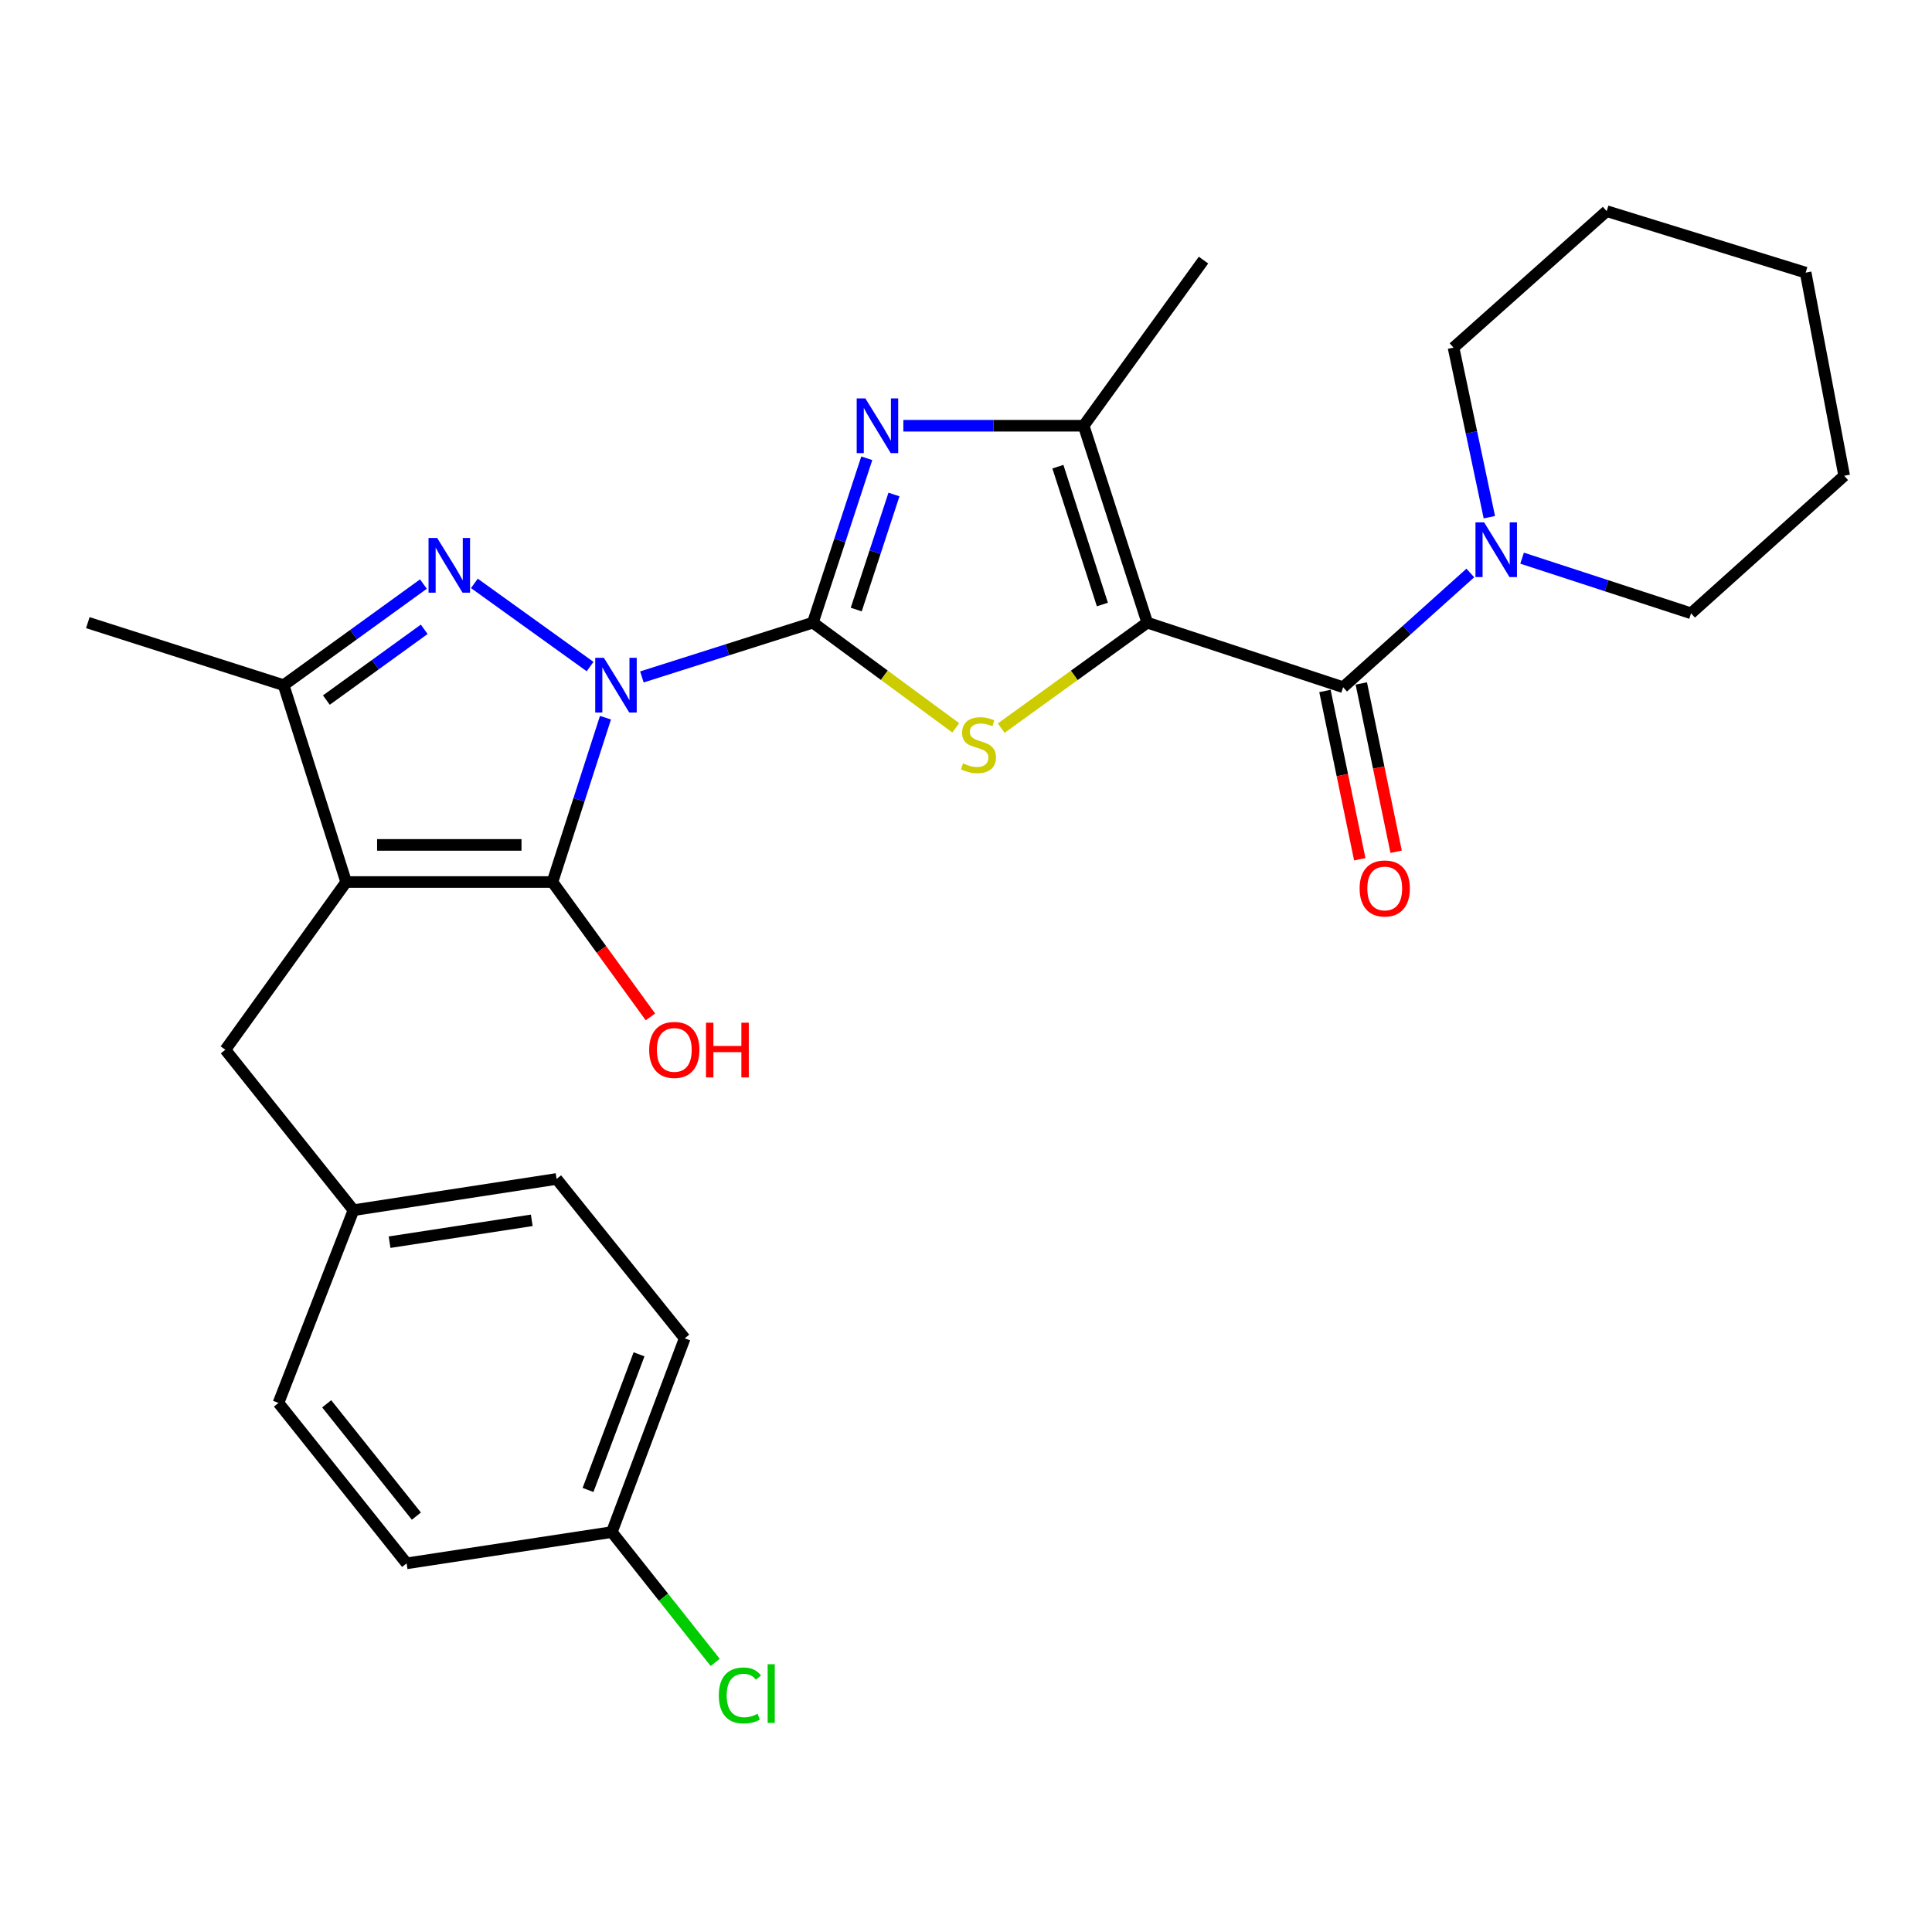 <?xml version='1.0' encoding='iso-8859-1'?>
<svg version='1.1' baseProfile='full'
              xmlns='http://www.w3.org/2000/svg'
                      xmlns:rdkit='http://www.rdkit.org/xml'
                      xmlns:xlink='http://www.w3.org/1999/xlink'
                  xml:space='preserve'
width='1000px' height='1000px' viewBox='0 0 1000 1000'>
<!-- END OF HEADER -->
<rect style='opacity:1.0;fill:#FFFFFF;stroke:none' width='1000' height='1000' x='0' y='0'> </rect>
<path class='bond-0' d='M 332.242,350.383 L 376.493,336.331' style='fill:none;fill-rule:evenodd;stroke:#0000FF;stroke-width:6px;stroke-linecap:butt;stroke-linejoin:miter;stroke-opacity:1' />
<path class='bond-0' d='M 376.493,336.331 L 420.745,322.279' style='fill:none;fill-rule:evenodd;stroke:#000000;stroke-width:6px;stroke-linecap:butt;stroke-linejoin:miter;stroke-opacity:1' />
<path class='bond-2' d='M 313.395,371.48 L 299.668,414.009' style='fill:none;fill-rule:evenodd;stroke:#0000FF;stroke-width:6px;stroke-linecap:butt;stroke-linejoin:miter;stroke-opacity:1' />
<path class='bond-2' d='M 299.668,414.009 L 285.942,456.538' style='fill:none;fill-rule:evenodd;stroke:#000000;stroke-width:6px;stroke-linecap:butt;stroke-linejoin:miter;stroke-opacity:1' />
<path class='bond-4' d='M 305.432,345.014 L 245.534,301.959' style='fill:none;fill-rule:evenodd;stroke:#0000FF;stroke-width:6px;stroke-linecap:butt;stroke-linejoin:miter;stroke-opacity:1' />
<path class='bond-5' d='M 420.745,322.279 L 457.731,349.51' style='fill:none;fill-rule:evenodd;stroke:#000000;stroke-width:6px;stroke-linecap:butt;stroke-linejoin:miter;stroke-opacity:1' />
<path class='bond-5' d='M 457.731,349.51 L 494.717,376.74' style='fill:none;fill-rule:evenodd;stroke:#CCCC00;stroke-width:6px;stroke-linecap:butt;stroke-linejoin:miter;stroke-opacity:1' />
<path class='bond-6' d='M 420.745,322.279 L 434.694,279.742' style='fill:none;fill-rule:evenodd;stroke:#000000;stroke-width:6px;stroke-linecap:butt;stroke-linejoin:miter;stroke-opacity:1' />
<path class='bond-6' d='M 434.694,279.742 L 448.643,237.204' style='fill:none;fill-rule:evenodd;stroke:#0000FF;stroke-width:6px;stroke-linecap:butt;stroke-linejoin:miter;stroke-opacity:1' />
<path class='bond-6' d='M 443.186,315.505 L 452.951,285.728' style='fill:none;fill-rule:evenodd;stroke:#000000;stroke-width:6px;stroke-linecap:butt;stroke-linejoin:miter;stroke-opacity:1' />
<path class='bond-6' d='M 452.951,285.728 L 462.715,255.952' style='fill:none;fill-rule:evenodd;stroke:#0000FF;stroke-width:6px;stroke-linecap:butt;stroke-linejoin:miter;stroke-opacity:1' />
<path class='bond-1' d='M 593.815,322.279 L 556.023,349.579' style='fill:none;fill-rule:evenodd;stroke:#000000;stroke-width:6px;stroke-linecap:butt;stroke-linejoin:miter;stroke-opacity:1' />
<path class='bond-1' d='M 556.023,349.579 L 518.232,376.879' style='fill:none;fill-rule:evenodd;stroke:#CCCC00;stroke-width:6px;stroke-linecap:butt;stroke-linejoin:miter;stroke-opacity:1' />
<path class='bond-7' d='M 593.815,322.279 L 695.197,355.7' style='fill:none;fill-rule:evenodd;stroke:#000000;stroke-width:6px;stroke-linecap:butt;stroke-linejoin:miter;stroke-opacity:1' />
<path class='bond-29' d='M 593.815,322.279 L 560.906,220.363' style='fill:none;fill-rule:evenodd;stroke:#000000;stroke-width:6px;stroke-linecap:butt;stroke-linejoin:miter;stroke-opacity:1' />
<path class='bond-29' d='M 570.595,312.895 L 547.559,241.554' style='fill:none;fill-rule:evenodd;stroke:#000000;stroke-width:6px;stroke-linecap:butt;stroke-linejoin:miter;stroke-opacity:1' />
<path class='bond-3' d='M 285.942,456.538 L 179.169,456.538' style='fill:none;fill-rule:evenodd;stroke:#000000;stroke-width:6px;stroke-linecap:butt;stroke-linejoin:miter;stroke-opacity:1' />
<path class='bond-3' d='M 269.926,437.324 L 195.185,437.324' style='fill:none;fill-rule:evenodd;stroke:#000000;stroke-width:6px;stroke-linecap:butt;stroke-linejoin:miter;stroke-opacity:1' />
<path class='bond-13' d='M 285.942,456.538 L 311.302,491.443' style='fill:none;fill-rule:evenodd;stroke:#000000;stroke-width:6px;stroke-linecap:butt;stroke-linejoin:miter;stroke-opacity:1' />
<path class='bond-13' d='M 311.302,491.443 L 336.662,526.347' style='fill:none;fill-rule:evenodd;stroke:#FF0000;stroke-width:6px;stroke-linecap:butt;stroke-linejoin:miter;stroke-opacity:1' />
<path class='bond-11' d='M 179.169,456.538 L 116.64,543.35' style='fill:none;fill-rule:evenodd;stroke:#000000;stroke-width:6px;stroke-linecap:butt;stroke-linejoin:miter;stroke-opacity:1' />
<path class='bond-28' d='M 179.169,456.538 L 146.816,354.643' style='fill:none;fill-rule:evenodd;stroke:#000000;stroke-width:6px;stroke-linecap:butt;stroke-linejoin:miter;stroke-opacity:1' />
<path class='bond-9' d='M 219.165,302.309 L 182.99,328.476' style='fill:none;fill-rule:evenodd;stroke:#0000FF;stroke-width:6px;stroke-linecap:butt;stroke-linejoin:miter;stroke-opacity:1' />
<path class='bond-9' d='M 182.99,328.476 L 146.816,354.643' style='fill:none;fill-rule:evenodd;stroke:#000000;stroke-width:6px;stroke-linecap:butt;stroke-linejoin:miter;stroke-opacity:1' />
<path class='bond-9' d='M 219.573,325.726 L 194.251,344.043' style='fill:none;fill-rule:evenodd;stroke:#0000FF;stroke-width:6px;stroke-linecap:butt;stroke-linejoin:miter;stroke-opacity:1' />
<path class='bond-9' d='M 194.251,344.043 L 168.929,362.36' style='fill:none;fill-rule:evenodd;stroke:#000000;stroke-width:6px;stroke-linecap:butt;stroke-linejoin:miter;stroke-opacity:1' />
<path class='bond-8' d='M 467.574,220.363 L 514.24,220.363' style='fill:none;fill-rule:evenodd;stroke:#0000FF;stroke-width:6px;stroke-linecap:butt;stroke-linejoin:miter;stroke-opacity:1' />
<path class='bond-8' d='M 514.24,220.363 L 560.906,220.363' style='fill:none;fill-rule:evenodd;stroke:#000000;stroke-width:6px;stroke-linecap:butt;stroke-linejoin:miter;stroke-opacity:1' />
<path class='bond-10' d='M 695.197,355.7 L 728.118,326.136' style='fill:none;fill-rule:evenodd;stroke:#000000;stroke-width:6px;stroke-linecap:butt;stroke-linejoin:miter;stroke-opacity:1' />
<path class='bond-10' d='M 728.118,326.136 L 761.039,296.572' style='fill:none;fill-rule:evenodd;stroke:#0000FF;stroke-width:6px;stroke-linecap:butt;stroke-linejoin:miter;stroke-opacity:1' />
<path class='bond-12' d='M 685.79,357.646 L 694.803,401.199' style='fill:none;fill-rule:evenodd;stroke:#000000;stroke-width:6px;stroke-linecap:butt;stroke-linejoin:miter;stroke-opacity:1' />
<path class='bond-12' d='M 694.803,401.199 L 703.817,444.752' style='fill:none;fill-rule:evenodd;stroke:#FF0000;stroke-width:6px;stroke-linecap:butt;stroke-linejoin:miter;stroke-opacity:1' />
<path class='bond-12' d='M 704.604,353.753 L 713.618,397.306' style='fill:none;fill-rule:evenodd;stroke:#000000;stroke-width:6px;stroke-linecap:butt;stroke-linejoin:miter;stroke-opacity:1' />
<path class='bond-12' d='M 713.618,397.306 L 722.631,440.859' style='fill:none;fill-rule:evenodd;stroke:#FF0000;stroke-width:6px;stroke-linecap:butt;stroke-linejoin:miter;stroke-opacity:1' />
<path class='bond-16' d='M 560.906,220.363 L 622.933,134.629' style='fill:none;fill-rule:evenodd;stroke:#000000;stroke-width:6px;stroke-linecap:butt;stroke-linejoin:miter;stroke-opacity:1' />
<path class='bond-18' d='M 146.816,354.643 L 45.455,322.279' style='fill:none;fill-rule:evenodd;stroke:#000000;stroke-width:6px;stroke-linecap:butt;stroke-linejoin:miter;stroke-opacity:1' />
<path class='bond-23' d='M 770.886,267.703 L 761.616,223.816' style='fill:none;fill-rule:evenodd;stroke:#0000FF;stroke-width:6px;stroke-linecap:butt;stroke-linejoin:miter;stroke-opacity:1' />
<path class='bond-23' d='M 761.616,223.816 L 752.346,179.929' style='fill:none;fill-rule:evenodd;stroke:#000000;stroke-width:6px;stroke-linecap:butt;stroke-linejoin:miter;stroke-opacity:1' />
<path class='bond-24' d='M 787.834,288.905 L 831.562,303.175' style='fill:none;fill-rule:evenodd;stroke:#0000FF;stroke-width:6px;stroke-linecap:butt;stroke-linejoin:miter;stroke-opacity:1' />
<path class='bond-24' d='M 831.562,303.175 L 875.29,317.444' style='fill:none;fill-rule:evenodd;stroke:#000000;stroke-width:6px;stroke-linecap:butt;stroke-linejoin:miter;stroke-opacity:1' />
<path class='bond-14' d='M 116.64,543.35 L 182.958,626.384' style='fill:none;fill-rule:evenodd;stroke:#000000;stroke-width:6px;stroke-linecap:butt;stroke-linejoin:miter;stroke-opacity:1' />
<path class='bond-19' d='M 182.958,626.384 L 144.137,726.144' style='fill:none;fill-rule:evenodd;stroke:#000000;stroke-width:6px;stroke-linecap:butt;stroke-linejoin:miter;stroke-opacity:1' />
<path class='bond-20' d='M 182.958,626.384 L 288.087,610.223' style='fill:none;fill-rule:evenodd;stroke:#000000;stroke-width:6px;stroke-linecap:butt;stroke-linejoin:miter;stroke-opacity:1' />
<path class='bond-20' d='M 201.647,642.95 L 275.237,631.638' style='fill:none;fill-rule:evenodd;stroke:#000000;stroke-width:6px;stroke-linecap:butt;stroke-linejoin:miter;stroke-opacity:1' />
<path class='bond-15' d='M 316.683,793.006 L 354.405,692.713' style='fill:none;fill-rule:evenodd;stroke:#000000;stroke-width:6px;stroke-linecap:butt;stroke-linejoin:miter;stroke-opacity:1' />
<path class='bond-15' d='M 304.358,771.198 L 330.764,700.993' style='fill:none;fill-rule:evenodd;stroke:#000000;stroke-width:6px;stroke-linecap:butt;stroke-linejoin:miter;stroke-opacity:1' />
<path class='bond-17' d='M 316.683,793.006 L 343.435,826.732' style='fill:none;fill-rule:evenodd;stroke:#000000;stroke-width:6px;stroke-linecap:butt;stroke-linejoin:miter;stroke-opacity:1' />
<path class='bond-17' d='M 343.435,826.732 L 370.188,860.458' style='fill:none;fill-rule:evenodd;stroke:#00CC00;stroke-width:6px;stroke-linecap:butt;stroke-linejoin:miter;stroke-opacity:1' />
<path class='bond-30' d='M 316.683,793.006 L 210.455,809.188' style='fill:none;fill-rule:evenodd;stroke:#000000;stroke-width:6px;stroke-linecap:butt;stroke-linejoin:miter;stroke-opacity:1' />
<path class='bond-22' d='M 144.137,726.144 L 210.455,809.188' style='fill:none;fill-rule:evenodd;stroke:#000000;stroke-width:6px;stroke-linecap:butt;stroke-linejoin:miter;stroke-opacity:1' />
<path class='bond-22' d='M 169.098,726.611 L 215.52,784.742' style='fill:none;fill-rule:evenodd;stroke:#000000;stroke-width:6px;stroke-linecap:butt;stroke-linejoin:miter;stroke-opacity:1' />
<path class='bond-21' d='M 288.087,610.223 L 354.405,692.713' style='fill:none;fill-rule:evenodd;stroke:#000000;stroke-width:6px;stroke-linecap:butt;stroke-linejoin:miter;stroke-opacity:1' />
<path class='bond-25' d='M 752.346,179.929 L 831.612,109.288' style='fill:none;fill-rule:evenodd;stroke:#000000;stroke-width:6px;stroke-linecap:butt;stroke-linejoin:miter;stroke-opacity:1' />
<path class='bond-26' d='M 875.29,317.444 L 954.545,246.258' style='fill:none;fill-rule:evenodd;stroke:#000000;stroke-width:6px;stroke-linecap:butt;stroke-linejoin:miter;stroke-opacity:1' />
<path class='bond-31' d='M 831.612,109.288 L 934.596,141.108' style='fill:none;fill-rule:evenodd;stroke:#000000;stroke-width:6px;stroke-linecap:butt;stroke-linejoin:miter;stroke-opacity:1' />
<path class='bond-27' d='M 954.545,246.258 L 934.596,141.108' style='fill:none;fill-rule:evenodd;stroke:#000000;stroke-width:6px;stroke-linecap:butt;stroke-linejoin:miter;stroke-opacity:1' />
<path  class='atom-0' d='M 312.569 340.483
L 321.849 355.483
Q 322.769 356.963, 324.249 359.643
Q 325.729 362.323, 325.809 362.483
L 325.809 340.483
L 329.569 340.483
L 329.569 368.803
L 325.689 368.803
L 315.729 352.403
Q 314.569 350.483, 313.329 348.283
Q 312.129 346.083, 311.769 345.403
L 311.769 368.803
L 308.089 368.803
L 308.089 340.483
L 312.569 340.483
' fill='#0000FF'/>
<path  class='atom-5' d='M 226.29 278.466
L 235.57 293.466
Q 236.49 294.946, 237.97 297.626
Q 239.45 300.306, 239.53 300.466
L 239.53 278.466
L 243.29 278.466
L 243.29 306.786
L 239.41 306.786
L 229.45 290.386
Q 228.29 288.466, 227.05 286.266
Q 225.85 284.066, 225.49 283.386
L 225.49 306.786
L 221.81 306.786
L 221.81 278.466
L 226.29 278.466
' fill='#0000FF'/>
<path  class='atom-6' d='M 498.458 395.104
Q 498.778 395.224, 500.098 395.784
Q 501.418 396.344, 502.858 396.704
Q 504.338 397.024, 505.778 397.024
Q 508.458 397.024, 510.018 395.744
Q 511.578 394.424, 511.578 392.144
Q 511.578 390.584, 510.778 389.624
Q 510.018 388.664, 508.818 388.144
Q 507.618 387.624, 505.618 387.024
Q 503.098 386.264, 501.578 385.544
Q 500.098 384.824, 499.018 383.304
Q 497.978 381.784, 497.978 379.224
Q 497.978 375.664, 500.378 373.464
Q 502.818 371.264, 507.618 371.264
Q 510.898 371.264, 514.618 372.824
L 513.698 375.904
Q 510.298 374.504, 507.738 374.504
Q 504.978 374.504, 503.458 375.664
Q 501.938 376.784, 501.978 378.744
Q 501.978 380.264, 502.738 381.184
Q 503.538 382.104, 504.658 382.624
Q 505.818 383.144, 507.738 383.744
Q 510.298 384.544, 511.818 385.344
Q 513.338 386.144, 514.418 387.784
Q 515.538 389.384, 515.538 392.144
Q 515.538 396.064, 512.898 398.184
Q 510.298 400.264, 505.938 400.264
Q 503.418 400.264, 501.498 399.704
Q 499.618 399.184, 497.378 398.264
L 498.458 395.104
' fill='#CCCC00'/>
<path  class='atom-7' d='M 447.905 206.203
L 457.185 221.203
Q 458.105 222.683, 459.585 225.363
Q 461.065 228.043, 461.145 228.203
L 461.145 206.203
L 464.905 206.203
L 464.905 234.523
L 461.025 234.523
L 451.065 218.123
Q 449.905 216.203, 448.665 214.003
Q 447.465 211.803, 447.105 211.123
L 447.105 234.523
L 443.425 234.523
L 443.425 206.203
L 447.905 206.203
' fill='#0000FF'/>
<path  class='atom-11' d='M 768.182 270.375
L 777.462 285.375
Q 778.382 286.855, 779.862 289.535
Q 781.342 292.215, 781.422 292.375
L 781.422 270.375
L 785.182 270.375
L 785.182 298.695
L 781.302 298.695
L 771.342 282.295
Q 770.182 280.375, 768.942 278.175
Q 767.742 275.975, 767.382 275.295
L 767.382 298.695
L 763.702 298.695
L 763.702 270.375
L 768.182 270.375
' fill='#0000FF'/>
<path  class='atom-13' d='M 703.737 459.863
Q 703.737 453.063, 707.097 449.263
Q 710.457 445.463, 716.737 445.463
Q 723.017 445.463, 726.377 449.263
Q 729.737 453.063, 729.737 459.863
Q 729.737 466.743, 726.337 470.663
Q 722.937 474.543, 716.737 474.543
Q 710.497 474.543, 707.097 470.663
Q 703.737 466.783, 703.737 459.863
M 716.737 471.343
Q 721.057 471.343, 723.377 468.463
Q 725.737 465.543, 725.737 459.863
Q 725.737 454.303, 723.377 451.503
Q 721.057 448.663, 716.737 448.663
Q 712.417 448.663, 710.057 451.463
Q 707.737 454.263, 707.737 459.863
Q 707.737 465.583, 710.057 468.463
Q 712.417 471.343, 716.737 471.343
' fill='#FF0000'/>
<path  class='atom-14' d='M 336.015 543.43
Q 336.015 536.63, 339.375 532.83
Q 342.735 529.03, 349.015 529.03
Q 355.295 529.03, 358.655 532.83
Q 362.015 536.63, 362.015 543.43
Q 362.015 550.31, 358.615 554.23
Q 355.215 558.11, 349.015 558.11
Q 342.775 558.11, 339.375 554.23
Q 336.015 550.35, 336.015 543.43
M 349.015 554.91
Q 353.335 554.91, 355.655 552.03
Q 358.015 549.11, 358.015 543.43
Q 358.015 537.87, 355.655 535.07
Q 353.335 532.23, 349.015 532.23
Q 344.695 532.23, 342.335 535.03
Q 340.015 537.83, 340.015 543.43
Q 340.015 549.15, 342.335 552.03
Q 344.695 554.91, 349.015 554.91
' fill='#FF0000'/>
<path  class='atom-14' d='M 365.415 529.35
L 369.255 529.35
L 369.255 541.39
L 383.735 541.39
L 383.735 529.35
L 387.575 529.35
L 387.575 557.67
L 383.735 557.67
L 383.735 544.59
L 369.255 544.59
L 369.255 557.67
L 365.415 557.67
L 365.415 529.35
' fill='#FF0000'/>
<path  class='atom-18' d='M 372.06 877.565
Q 372.06 870.525, 375.34 866.845
Q 378.66 863.125, 384.94 863.125
Q 390.78 863.125, 393.9 867.245
L 391.26 869.405
Q 388.98 866.405, 384.94 866.405
Q 380.66 866.405, 378.38 869.285
Q 376.14 872.125, 376.14 877.565
Q 376.14 883.165, 378.46 886.045
Q 380.82 888.925, 385.38 888.925
Q 388.5 888.925, 392.14 887.045
L 393.26 890.045
Q 391.78 891.005, 389.54 891.565
Q 387.3 892.125, 384.82 892.125
Q 378.66 892.125, 375.34 888.365
Q 372.06 884.605, 372.06 877.565
' fill='#00CC00'/>
<path  class='atom-18' d='M 397.34 861.405
L 401.02 861.405
L 401.02 891.765
L 397.34 891.765
L 397.34 861.405
' fill='#00CC00'/>
</svg>

